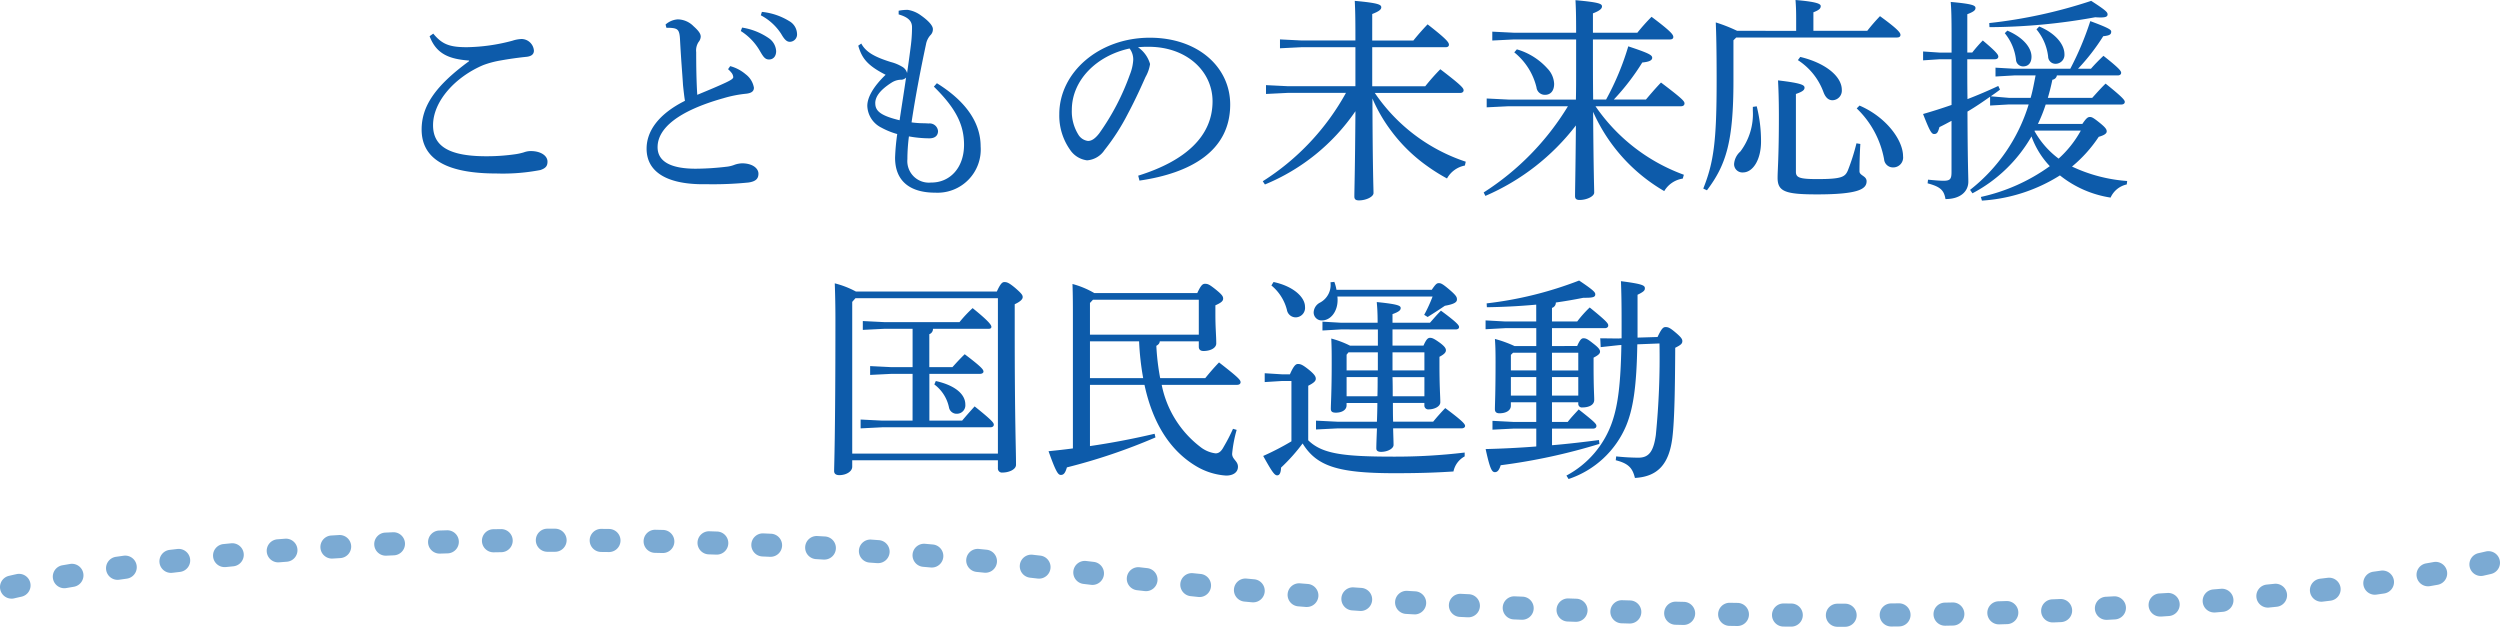<svg xmlns="http://www.w3.org/2000/svg" width="324.81" height="81.435" viewBox="0 0 324.81 81.435"><g id="グループ_105" data-name="グループ 105" transform="translate(-32.5 -3638.812)"><path id="パス_182" data-name="パス 182" d="M74.44 9.264c-4.4 3.22-6.16 5.852-6.16 8.876 0 3.864 3.3 5.712 9.716 5.712a25.833 25.833 0 005.712-.448c.756-.252.924-.588.924-1.092 0-.784-.9-1.372-2.156-1.372h-.084a2.635 2.635 0 00-.84.168 7.306 7.306 0 01-.98.224 25.8 25.8 0 01-3.92.28c-5.1 0-6.888-1.484-6.888-4.032 0-3.108 2.884-6.272 6.524-7.812a12.213 12.213 0 012.184-.588 45.41 45.41 0 013.332-.476c.728-.056 1.064-.336 1.064-.812a1.626 1.626 0 00-1.624-1.512 4.389 4.389 0 00-1.176.224 24.067 24.067 0 01-5.908.84c-2.24 0-3.22-.364-4.368-1.764l-.476.336c.868 2.3 2.52 2.968 5.124 3.164zm35.308-3.92a7.427 7.427 0 012.408 2.464c.476.812.7 1.232 1.26 1.232.532 0 .924-.392.924-1.092a2.188 2.188 0 00-.924-1.652 8.373 8.373 0 00-3.5-1.4zm2.6-2.044a7.02 7.02 0 012.66 2.436c.476.84.784 1.008 1.12 1.008a.955.955 0 00.924-1.064 1.972 1.972 0 00-1.008-1.624 8.353 8.353 0 00-3.556-1.2zm-4.256 7a3.676 3.676 0 01.476.5 1.037 1.037 0 01.2.532c0 .2-.308.392-.952.7-.952.448-2.156.952-3.724 1.6-.112-1.764-.14-3.808-.14-5.544a2 2 0 01.308-1.316 1.168 1.168 0 00.28-.7c0-.308-.168-.672-.924-1.344a2.944 2.944 0 00-2.044-.9 2.637 2.637 0 00-1.6.672l.112.42h.28a5.437 5.437 0 01.672.056c.532.112.756.308.812 1.428.14 2.716.308 4.536.392 5.964.084.812.168 1.54.252 2.044-3.416 1.708-4.984 3.92-4.984 6.216 0 2.94 2.492 4.564 7.112 4.62h.98a45.868 45.868 0 005.152-.224c.924-.14 1.288-.476 1.288-1.148 0-.7-.784-1.344-2.128-1.344a3.37 3.37 0 00-.924.168 4.055 4.055 0 01-1.148.28 35.022 35.022 0 01-3.948.252c-3.276 0-4.956-.952-4.956-2.8 0-2.436 2.66-4.7 8.54-6.356a15.634 15.634 0 012.968-.588c.756-.084 1.008-.364 1.008-.784a2.763 2.763 0 00-1.064-1.736 5.192 5.192 0 00-2.016-1.064zm26.74 2.268c3 2.94 3.92 5.1 3.92 7.56 0 3.024-1.876 4.928-4.284 4.9A2.8 2.8 0 01131.392 22a23.548 23.548 0 01.2-2.968 14.954 14.954 0 002.66.252c.672 0 1.12-.308 1.12-.952a1.094 1.094 0 00-1.2-.98c-.168 0-.42-.028-.728-.028a11.916 11.916 0 01-1.512-.112c.5-3.36 1.232-7.14 1.876-10.136a2.424 2.424 0 01.56-1.176 1.059 1.059 0 00.336-.812c0-.448-.588-1.092-1.54-1.764a3.9 3.9 0 00-1.708-.728 5.5 5.5 0 00-1.2.112v.476c1.26.364 1.708.868 1.736 1.6v.308a18.644 18.644 0 01-.14 2.044c-.14 1.12-.308 2.352-.5 3.668a1.335 1.335 0 00-.672-.84 5.46 5.46 0 00-1.428-.588c-2.172-.676-3.264-1.316-3.852-2.408l-.392.28c.476 1.652 1.2 2.576 3.556 3.78-1.6 1.54-2.38 2.94-2.38 4.032A3.272 3.272 0 00128 17.888a9.741 9.741 0 002.072.84 27.831 27.831 0 00-.28 3.08c0 3.052 1.96 4.536 5.208 4.536a5.615 5.615 0 005.908-6.02c0-2.744-1.54-5.628-5.684-8.2zm-7.616 2.156c0-.728.448-1.624 2.184-2.716a2.355 2.355 0 011.092-.336.932.932 0 00.728-.28c-.252 1.764-.56 3.64-.84 5.544-2.572-.616-3.16-1.26-3.16-2.212zm34.328 10.052c6.552-.952 11.788-3.78 11.788-9.884 0-4.844-4.172-8.68-10.444-8.68-6.608 0-11.76 4.508-11.76 9.94a7.682 7.682 0 001.4 4.62 3.115 3.115 0 002.212 1.372 2.975 2.975 0 002.268-1.344 27.966 27.966 0 003.024-4.7c1.036-1.932 1.9-3.892 2.3-4.788a4.83 4.83 0 00.588-1.68 3.947 3.947 0 00-1.568-2.184c.364-.028.7-.056 1.064-.056h.392c4.9.028 8.232 3.192 8.232 7.084 0 4.564-3.556 7.756-9.66 9.66zM160.26 7.612a2.372 2.372 0 01.476 1.456 6.041 6.041 0 01-.448 1.96 31.1 31.1 0 01-3.976 7.616c-.588.756-1.036.98-1.456.98a1.718 1.718 0 01-1.176-.7 5.7 5.7 0 01-.924-3.332c0-3.864 3.22-7.056 7.504-7.98zm20.552 4.9l-2.828-.14v1.148l2.828-.14h7.56a31.688 31.688 0 01-10.808 11.48l.28.42a26.414 26.414 0 0011.76-9.52c-.056 8.008-.14 10.136-.14 11.088 0 .364.2.5.588.5.952 0 1.9-.476 1.9-.952 0-.672-.112-2.8-.14-12.292a19.957 19.957 0 002.408 4.172 20.835 20.835 0 004.76 4.648 23.576 23.576 0 002.52 1.576 3.375 3.375 0 012.324-1.68l.112-.5a23 23 0 01-11.816-8.932h11.088c.28 0 .448-.14.448-.336 0-.28-.2-.588-3.024-2.744a27.787 27.787 0 00-1.96 2.212h-6.888V7.444h9.576c.252 0 .392-.14.392-.308 0-.308-.252-.7-2.772-2.66-.672.7-1.26 1.372-1.848 2.1h-5.348V3.132c.952-.364 1.176-.616 1.176-.868 0-.336-.308-.56-3.444-.84.056 1.092.084 2.156.084 4.7v.448h-6.972l-2.828-.14v1.152l2.828-.14h6.972v5.068zm39.676 1.736c-.028-2.6-.028-5.208-.028-7.812h10.024c.252 0 .42-.112.42-.308 0-.308-.252-.7-2.828-2.632a25.722 25.722 0 00-1.848 2.072h-5.768v-2.52c.952-.364 1.176-.644 1.176-.9 0-.336-.308-.532-3.444-.812.056 1.008.084 2.016.084 4.228h-8.064l-2.828-.14v1.152l2.828-.14h8.064v3.892c0 1.316 0 2.6-.028 3.92h-8.764l-2.828-.14v1.148l2.828-.14h7.728a34.6 34.6 0 01-10.948 11.2l.224.448a29.567 29.567 0 0011.76-9.156c-.056 6.44-.112 8.316-.112 9.184 0 .364.2.5.588.5.952 0 1.9-.476 1.9-.952 0-.644-.084-2.52-.14-10.5a22.4 22.4 0 009.24 10.3 3.369 3.369 0 012.408-1.624l.14-.5a23.766 23.766 0 01-11.48-8.9h11.116c.28 0 .448-.14.448-.364 0-.28-.2-.56-3.052-2.716-.7.728-1.372 1.512-1.96 2.212h-4.172a30.177 30.177 0 003.7-4.816c.9-.084 1.288-.28 1.288-.616 0-.364-.5-.616-3.108-1.484a34.933 34.933 0 01-2.884 6.916zM210.24 8.116a8.344 8.344 0 012.884 4.536 1.092 1.092 0 001.12.98c.7 0 1.176-.5 1.176-1.428a3.049 3.049 0 00-.868-1.988 8.519 8.519 0 00-3.976-2.492zm28.952-2.8a20.77 20.77 0 00-2.772-1.092c.056 1.456.112 3.22.112 7.532 0 7.868-.364 10.612-1.736 14.056l.476.224c2.52-3.332 3.444-6.384 3.444-14.252V6.548l.364-.364h20.888c.308 0 .448-.14.448-.336 0-.28-.308-.728-2.66-2.436a25.042 25.042 0 00-1.652 1.9h-7V2.908c.812-.308.952-.532.952-.812 0-.308-.644-.56-3.276-.784.056.756.084 1.4.084 2.408v1.6zm15.54 10.08A12.176 12.176 0 01258.288 22a1.155 1.155 0 001.176 1.064 1.286 1.286 0 001.288-1.456c0-2.072-2.156-5.068-5.656-6.58zm-7.644-6.272a8.357 8.357 0 013.332 4.176c.28.728.672 1.036 1.176 1.036a1.25 1.25 0 001.2-1.344c0-1.764-2.128-3.5-5.4-4.284zm-5.852 6.076v.476A8.1 8.1 0 01239.612 21a2.382 2.382 0 00-.812 1.624 1.074 1.074 0 001.148 1.092c1.316 0 2.352-1.68 2.352-4a18.422 18.422 0 00-.56-4.592zm13.464 4.732a27.321 27.321 0 01-1.12 3.528c-.364.84-.784 1.12-3.976 1.12-2.324 0-2.772-.2-2.772-.952V13.52c.9-.308 1.12-.532 1.12-.812 0-.336-.336-.588-3.444-.952.056 1.064.112 2.436.112 4.732 0 5.236-.168 6.916-.168 7.924 0 1.792 1.008 2.156 5.124 2.156 5.4 0 6.44-.7 6.44-1.708 0-.7-.924-.728-.924-1.288 0-.728.028-2.24.112-3.556zm23.576-2.52a19.7 19.7 0 001.008-2.52h9.828c.28 0 .448-.14.448-.336 0-.224-.224-.56-2.492-2.38-.56.532-1.2 1.26-1.736 1.848h-5.768q.336-1.134.588-2.352a.682.682 0 00.588-.56h7.9c.28 0 .448-.14.448-.336 0-.224-.168-.532-2.3-2.212-.5.476-1.12 1.092-1.624 1.68h-1.68a27.037 27.037 0 003.276-4.228c.868-.084 1.036-.252 1.036-.588 0-.224-.14-.42-2.716-1.372a39.019 39.019 0 01-2.6 6.188h-7.28l-2.436-.14v1.148l2.436-.14h2.772c-.2.98-.364 1.96-.644 2.912H274.5l-2.352-.2c.392-.28.812-.56 1.2-.868l-.224-.476a62.115 62.115 0 01-4 1.708c-.028-1.736-.028-3.444-.028-5.18h3.584c.28 0 .448-.14.448-.336 0-.224-.14-.532-2.016-2.1a18.326 18.326 0 00-1.372 1.568h-.64V3.16c.868-.336 1.064-.532 1.064-.812 0-.336-.42-.532-3.22-.784.084.98.112 2.128.112 4.368v2.212h-1.568L263.356 8v1.152l2.128-.14h1.568v5.936q-1.806.63-3.7 1.176c.84 2.156 1.092 2.6 1.428 2.6.364 0 .5-.168.7-.9.532-.252 1.036-.532 1.568-.812v6.636c0 .924-.168 1.148-1.036 1.148-.476 0-1.148-.056-2.016-.14l-.056.476c1.708.448 2.128.924 2.324 2.044 1.932 0 2.968-.98 2.968-2.268 0-.812-.084-2.156-.112-9.1 1.008-.588 1.988-1.26 2.94-1.932v1.148l2.436-.14h2.576a22.356 22.356 0 01-7.612 11.096l.308.448a19.1 19.1 0 007.672-7.392 11.029 11.029 0 002.38 3.864 24.124 24.124 0 01-8.96 4l.14.476a21.509 21.509 0 0010.136-3.276 13.894 13.894 0 006.58 2.884 3 3 0 012.1-1.708l.056-.448a20.152 20.152 0 01-7.168-1.876 17.665 17.665 0 003.472-3.864c.7-.2 1.036-.42 1.036-.7 0-.224-.084-.448-.84-1.064-.9-.728-1.092-.812-1.344-.812s-.448.112-.98.9zm-.42.868h5.992a13.91 13.91 0 01-2.884 3.64 11.338 11.338 0 01-3.136-3.584zM271.98 4.84a77.908 77.908 0 0013.748-1.288 7.1 7.1 0 00.728.028c.672 0 .868-.14.868-.392 0-.28-.168-.5-2.128-1.764a64.094 64.094 0 01-13.244 2.884zm1.988.784a6.64 6.64 0 011.456 3.416.924.924 0 00.924.9c.7 0 1.092-.476 1.092-1.26 0-1.148-1.036-2.492-3.136-3.388zm4.116-.5a6.717 6.717 0 011.516 3.524.957.957 0 001 .952 1.161 1.161 0 001.12-1.26c0-1.26-1.176-2.716-3.276-3.584zM132.064 55.96h-3.948l-2.8-.14v1.148l2.8-.14h14.056c.28 0 .448-.14.448-.336 0-.224-.14-.5-2.492-2.38a70.226 70.226 0 00-1.624 1.848h-4.256v-6.076h6.58c.28 0 .448-.14.448-.28 0-.252-.14-.532-2.436-2.268-.56.532-1.092 1.12-1.6 1.68h-3v-4.284a.718.718 0 00.476-.7h7.224c.28 0 .364-.112.364-.252 0-.224-.252-.672-2.436-2.436a16.954 16.954 0 00-1.708 1.82h-9.76l-2.8-.14v1.148l2.8-.14h3.668v4.984h-2.716l-2.8-.14v1.148l2.8-.14h2.716zm2.828-4.7a4.98 4.98 0 011.9 2.968 1.007 1.007 0 001.064.84 1.1 1.1 0 001.064-1.2c0-1.288-1.232-2.464-3.836-3.052zM124.7 39.188a11.957 11.957 0 00-2.744-1.064c.056 1.512.084 3.108.084 4.62 0 15.428-.168 19.04-.168 19.768 0 .336.224.532.672.532.9 0 1.68-.476 1.68-1.092v-.84h18.928v1.036a.524.524 0 00.588.56c.84 0 1.764-.392 1.764-1.008 0-2.268-.168-5.46-.168-17.752V40.84c.784-.364 1.036-.672 1.036-.924s-.112-.448-.98-1.2c-.812-.672-1.064-.756-1.4-.756-.252 0-.5.168-.98 1.232zm18.452.868v20.188h-18.928V40.532l.42-.476zm26.1 5.6v.7c0 .364.2.56.616.56.9 0 1.652-.392 1.652-.98 0-1.008-.112-1.988-.112-3.78V40.98c.756-.336 1.008-.56 1.008-.868 0-.28-.112-.5-.98-1.2-.812-.644-1.008-.728-1.372-.728-.308 0-.532.168-1.008 1.2h-13.388a11.607 11.607 0 00-2.828-1.176c.056 1.456.056 2.772.056 5.04v16.324c-1.036.14-2.072.252-3.164.364.98 2.772 1.26 3.08 1.6 3.08s.56-.2.784-.98a75.309 75.309 0 0011.508-3.892l-.112-.476a98.493 98.493 0 01-8.4 1.6v-7.956h7.084c1.12 5.208 3.472 8.624 6.692 10.556A8.681 8.681 0 00172.8 63.1c.924 0 1.54-.42 1.54-1.148 0-.756-.756-.952-.756-1.68a16.9 16.9 0 01.588-3.108l-.476-.14a22.976 22.976 0 01-1.2 2.324c-.28.532-.588.868-1.064.868a4.011 4.011 0 01-2.016-.868 13.446 13.446 0 01-4.984-8.036h9.8c.28 0 .448-.14.448-.336 0-.28-.2-.56-2.8-2.576-.7.728-1.2 1.316-1.792 2.044h-5.852a30.291 30.291 0 01-.5-4.2c.28-.168.42-.308.448-.588zm-7.756 0a34.79 34.79 0 00.532 4.788h-6.916v-4.788zm7.756-5.4v4.536h-14.14v-4.12l.392-.42zm23.268 3.864v2.1h-3.62a12.873 12.873 0 00-2.436-.924c.056 1.288.056 1.876.056 3.332 0 3.5-.112 5.18-.112 5.8 0 .364.2.5.644.5.812 0 1.4-.364 1.4-.952v-.308h4c0 .812-.028 1.624-.056 2.436h-5.116l-2.8-.14v1.148l2.8-.14h5.12c-.056 1.428-.084 2.184-.084 2.6 0 .308.224.448.616.448.84 0 1.624-.42 1.624-.9 0-.392-.028-1.036-.056-2.156h8.9c.28 0 .448-.14.448-.308 0-.224-.2-.56-2.576-2.324a29.577 29.577 0 00-1.568 1.764H194.5c-.028-.812-.028-1.624-.028-2.436h4.088v.308a.5.5 0 00.56.532c.728 0 1.512-.364 1.512-.924 0-.728-.112-1.96-.112-4.928v-.98c.644-.336.84-.588.84-.84 0-.224-.112-.476-.784-.98-.784-.56-1.008-.644-1.288-.644-.252 0-.476.168-.84 1.008h-4.028v-2.1h8.2c.28 0 .448-.112.448-.308 0-.224-.224-.56-2.352-2.128-.56.56-.952 1.036-1.428 1.568h-4.868v-1.12c.868-.308 1.064-.532 1.064-.784 0-.308-.308-.5-3.108-.784.056.672.112 1.344.112 2.688h-4.76l-2.408-.14v1.148l2.408-.14zm1.9 2.968h4.144v2.352h-4.144zm4.144 3.22V52.8h-4.116c0-.84 0-1.652-.028-2.492zM188.456 52.8v-2.5h4.032c0 .84 0 1.652-.028 2.492zm0-3.36v-2.048l.252-.308h3.808v2.352zm-4.984 1.988c.784-.392.98-.644.98-.9 0-.224-.056-.5-.924-1.2-.812-.644-1.064-.728-1.4-.728-.28 0-.56.252-1.036 1.344h-1.036l-2.24-.14v1.148l2.24-.14h1.232v7.84a34.543 34.543 0 01-3.668 1.9c1.176 2.128 1.484 2.52 1.82 2.52s.476-.392.5-1.008a23.475 23.475 0 002.8-3.136c1.82 2.94 4.536 3.864 11.956 3.864 3.388 0 5.46-.084 7.644-.224a2.885 2.885 0 011.456-1.96v-.5a76.132 76.132 0 01-9.212.532c-6.608 0-9.324-.364-11.116-2.128zm16.156-11.592a18.59 18.59 0 01-1.092 2.38l.448.28c.672-.42 1.456-.924 2.24-1.456 1.288-.224 1.568-.5 1.568-.812 0-.28-.028-.476-.98-1.288-.924-.784-1.12-.84-1.372-.84s-.392.084-.924.868H187.14a5.6 5.6 0 00-.28-1.036l-.5.056a2.6 2.6 0 01-1.344 2.632 1.491 1.491 0 00-.84 1.288 1.038 1.038 0 001.064 1.036c1.176 0 2.044-1.2 2.044-2.632a2.717 2.717 0 00-.028-.476zM178.684 38.4a6.038 6.038 0 012.016 3.164 1.16 1.16 0 001.12.98 1.232 1.232 0 001.232-1.372c0-1.288-1.568-2.688-4.088-3.22zm47.572 6.776v-5.568c.812-.392.952-.56.952-.84 0-.364-.252-.56-3.108-.924.056 1.456.084 2.884.084 5.292v2.128l-.42.028-2.352-.028.056 1.148 2.324-.252.364-.028c-.084 5.04-.448 7.756-1.148 9.856a12.469 12.469 0 01-5.992 7.112l.28.448a12.354 12.354 0 007.5-6.972c.924-2.268 1.344-5.208 1.428-10.528l2.884-.112a101.962 101.962 0 01-.476 11.9c-.308 2.184-.924 2.94-2.268 2.94a28.08 28.08 0 01-2.884-.168l-.056.5c1.68.42 2.184 1.036 2.492 2.3 2.968-.168 4.452-1.792 4.872-5.292.28-2.352.336-6.524.364-11.62.728-.364.924-.532.924-.868 0-.252-.14-.5-.952-1.176-.728-.616-.952-.644-1.232-.644s-.5.14-1.036 1.288zm-11.116 1.096v-2.324H222c.28 0 .448-.14.448-.336 0-.252-.056-.448-2.408-2.352a15.245 15.245 0 00-1.624 1.82h-3.276v-1.764a.706.706 0 00.5-.7 63.499 63.499 0 003.584-.616h.308c1.036 0 1.232-.14 1.232-.448 0-.252-.168-.5-2.1-1.792a48.7 48.7 0 01-12.012 2.968l.028.5a81.942 81.942 0 006.412-.336v2.188h-4.032l-2.548-.14v1.148l2.548-.14h4.04v2.324h-2.828a15.853 15.853 0 00-2.548-.924c.056.756.084 1.456.084 2.968 0 4.116-.084 5.516-.084 6.16 0 .364.2.532.588.532.9 0 1.484-.392 1.484-.98v-.448h3.3v2.548h-3l-2.688-.14v1.148L210.1 57h3v2.32c-2.156.168-4.34.28-6.58.336.56 2.576.812 3 1.2 3 .28 0 .532-.168.756-.9a76.983 76.983 0 0012.824-2.772l-.056-.5c-1.96.252-4 .5-6.1.672V57h5.32c.28 0 .448-.14.448-.336 0-.252-.084-.42-2.3-2.156-.532.588-.98 1.036-1.428 1.624h-2.044V53.58h3.416v.168a.466.466 0 00.532.5c.784 0 1.54-.28 1.54-.98 0-.588-.084-1.6-.084-4.536v-.952c.644-.336.84-.532.84-.784s-.2-.532-.9-1.064c-.7-.56-.924-.672-1.26-.672-.224 0-.448.168-.812 1.008zm0 .868h3.416v2.3h-3.416zm0 3.164h3.416v2.408h-3.416zm-2.04 2.408h-3.3V50.3h3.3zm0-3.276h-3.3V47.42l.28-.28h3.02z" transform="translate(19 3637.5)" fill="#0d5baa"/><path id="パス_130" data-name="パス 130" d="M216.5 3.391a1.5 1.5 0 110-3h1a1.5 1.5 0 010 3zm-6-.021h-.011l-1-.008a1.5 1.5 0 01.025-3l.995.008a1.5 1.5 0 01-.011 3zm13-.015a1.5 1.5 0 01-.014-3l1-.01a1.5 1.5 0 01.033 3l-1 .011zm-20-.066h-.024l-1-.016a1.5 1.5 0 11.051-3l.992.016a1.5 1.5 0 01-.023 3zm27-.037a1.5 1.5 0 01-.029-3l.992-.02a1.5 1.5 0 01.064 3l-1 .02zm-34-.1h-.036l-1.009-.024a1.5 1.5 0 01.073-3l1.007.024a1.5 1.5 0 01-.035 3zm41-.074a1.5 1.5 0 01-.045-3l1-.031a1.5 1.5 0 11.1 3l-1.008.031zm-48-.11h-.044l-1-.029a1.5 1.5 0 11.089-3l1 .029a1.5 1.5 0 01-.043 3zm55-.143a1.5 1.5 0 01-.062-3l.993-.042a1.5 1.5 0 11.131 3l-1 .043zm-61.992-.08h-.053l-1-.036a1.5 1.5 0 01.107-3l1 .035a1.5 1.5 0 01-.051 3zm68.985-.256a1.5 1.5 0 01-.08-3l.989-.055a1.5 1.5 0 11.168 3l-.995.055zm-75.984-.012h-.064l-.993-.042a1.5 1.5 0 01.128-3l.99.042a1.5 1.5 0 01-.061 3zm-6.992-.318h-.075l-.995-.05a1.5 1.5 0 11.152-3l.991.05a1.5 1.5 0 01-.073 3zm89.963-.1a1.5 1.5 0 01-.1-3l.986-.059a1.5 1.5 0 01.21 2.993l-.995.069-.103.001zm-96.951-.281h-.089l-1-.059a1.5 1.5 0 11.18-2.995l.993.059a1.5 1.5 0 01-.086 3zm103.927-.245a1.5 1.5 0 01-.123-2.995l1-.084a1.5 1.5 0 011.617 1.371 1.5 1.5 0 01-1.367 1.622l-1 .085q-.067.005-.129.005zm-110.909-.2h-.1l-1-.07a1.5 1.5 0 01-1.391-1.6 1.5 1.5 0 011.6-1.391l1 .069a1.5 1.5 0 011.393 1.6 1.5 1.5 0 01-1.504 1.397zM272.429.9a1.5 1.5 0 01-1.491-1.351 1.5 1.5 0 011.343-1.642l.986-.1a1.5 1.5 0 011.646 1.339A1.5 1.5 0 01273.574.79l-.994.1c-.051.01-.102.01-.151.01zM147.565.818h-.122l-1-.081a1.5 1.5 0 01-1.372-1.618 1.5 1.5 0 011.618-1.372l1 .081a1.5 1.5 0 011.375 1.615 1.5 1.5 0 01-1.499 1.375zm-6.973-.6q-.07 0-.14-.007l-1-.094A1.5 1.5 0 01138.1-1.52a1.5 1.5 0 011.634-1.352l1 .093a1.5 1.5 0 011.355 1.632 1.5 1.5 0 01-1.497 1.362zM279.386.135a1.5 1.5 0 01-1.486-1.321 1.5 1.5 0 011.311-1.668l.988-.12a1.5 1.5 0 011.672 1.306A1.5 1.5 0 01280.563 0l-1 .121a1.515 1.515 0 01-.177.014zm-300.111-.4a1.5 1.5 0 01-1.456-1.144 1.5 1.5 0 011.1-1.813c.014 0 .351-.086 1.009-.229A1.5 1.5 0 01-18.286-2.3a1.5 1.5 0 01-1.146 1.781c-.615.134-.933.212-.936.213a1.5 1.5 0 01-.357.043zm154.349-.21a1.516 1.516 0 01-.158-.008l-1-.105a1.5 1.5 0 01-1.333-1.65 1.5 1.5 0 011.65-1.333l.992.1a1.5 1.5 0 011.336 1.648 1.5 1.5 0 01-1.487 1.35zm152.7-.3a1.5 1.5 0 01-1.483-1.287 1.5 1.5 0 011.272-1.7l.987-.138a1.5 1.5 0 011.7 1.265 1.5 1.5 0 01-1.265 1.7l-.993.144a1.514 1.514 0 01-.216.015zm-159.657-.462a1.516 1.516 0 01-.172-.01l-.994-.114a1.5 1.5 0 01-1.318-1.662 1.5 1.5 0 011.662-1.319l.992.114a1.5 1.5 0 011.32 1.661 1.5 1.5 0 01-1.49 1.33zm-140.532-.382a1.5 1.5 0 01-1.476-1.244A1.5 1.5 0 01-14.12-4.6l.992-.17A1.5 1.5 0 01-11.4-3.537a1.5 1.5 0 01-1.23 1.728l-.978.167a1.51 1.51 0 01-.257.023zm307.105-.249a1.5 1.5 0 01-1.476-1.243 1.5 1.5 0 011.221-1.735l.977-.173a1.5 1.5 0 011.738 1.212 1.5 1.5 0 01-1.212 1.741l-.992.175a1.51 1.51 0 01-.256.023zm-173.524-.181a1.515 1.515 0 01-.178-.011l-.993-.118a1.5 1.5 0 01-1.313-1.666 1.5 1.5 0 011.668-1.313l.993.118a1.5 1.5 0 011.307 1.666 1.5 1.5 0 01-1.484 1.324zM-6.949-2.708A1.5 1.5 0 01-8.432-4a1.5 1.5 0 011.273-1.7l1-.141a1.5 1.5 0 011.69 1.287 1.5 1.5 0 01-1.279 1.692l-.987.139a1.513 1.513 0 01-.214.015zm119.714-.157a1.515 1.515 0 01-.173-.01l-.992-.113a1.5 1.5 0 01-1.321-1.66 1.5 1.5 0 011.66-1.321l1 .114a1.5 1.5 0 011.319 1.661 1.5 1.5 0 01-1.494 1.33zM300.11-3.21a1.5 1.5 0 01-1.463-1.176 1.5 1.5 0 011.14-1.789c.329-.073.652-.146.96-.218a1.5 1.5 0 011.8 1.121 1.5 1.5 0 01-1.121 1.8c-.317.074-.65.149-.99.225a1.506 1.506 0 01-.327.038zM-.009-3.612A1.5 1.5 0 01-1.5-4.935 1.5 1.5 0 01-.184-6.6l1-.117A1.5 1.5 0 012.477-5.4a1.5 1.5 0 01-1.318 1.662l-.99.116a1.516 1.516 0 01-.178.01zm105.817-.018a1.516 1.516 0 01-.158-.008l-.993-.1a1.5 1.5 0 01-1.339-1.645 1.5 1.5 0 011.645-1.339l1 .1a1.5 1.5 0 011.337 1.647 1.5 1.5 0 01-1.492 1.345zm-6.966-.677q-.067 0-.136-.006l-1-.088a1.5 1.5 0 01-1.364-1.625 1.5 1.5 0 011.63-1.364l1 .089a1.5 1.5 0 011.36 1.628 1.5 1.5 0 01-1.491 1.366zM6.954-4.363a1.5 1.5 0 01-1.491-1.355A1.5 1.5 0 016.81-7.356l1-.1A1.5 1.5 0 019.441-6.1 1.5 1.5 0 018.09-4.466l-.989.1-.147.003zm84.909-.514h-.112l-.991-.072a1.5 1.5 0 01-1.389-1.6 1.5 1.5 0 011.6-1.389l1 .073a1.5 1.5 0 011.385 1.606 1.5 1.5 0 01-1.493 1.382zm-77.936-.1a1.5 1.5 0 01-1.494-1.382 1.5 1.5 0 011.377-1.615l1-.078a1.5 1.5 0 011.61 1.381 1.5 1.5 0 01-1.381 1.61l-.99.077q-.063.005-.122.005zm70.952-.363h-.09L83.8-5.4a1.5 1.5 0 01-1.412-1.583A1.5 1.5 0 0183.967-8.4l1 .058a1.5 1.5 0 011.409 1.586 1.5 1.5 0 01-1.497 1.416zm-63.972-.13a1.5 1.5 0 01-1.5-1.407 1.5 1.5 0 011.4-1.59l1-.061A1.5 1.5 0 0123.4-7.12 1.5 1.5 0 0122-5.534l-1 .061zm56.981-.23h-.07l-.992-.045a1.5 1.5 0 01-1.433-1.565 1.5 1.5 0 011.565-1.433l1 .045a1.5 1.5 0 011.43 1.567 1.5 1.5 0 01-1.5 1.431zM27.9-5.847a1.5 1.5 0 01-1.5-1.431 1.5 1.5 0 011.429-1.567l1-.045a1.5 1.5 0 011.564 1.433 1.5 1.5 0 01-1.433 1.564l-.992.045zm43-.137h-.053l-1-.034a1.5 1.5 0 01-1.447-1.55 1.5 1.5 0 011.549-1.45l1.005.034A1.5 1.5 0 0172.4-7.433a1.5 1.5 0 01-1.5 1.448zm-36.007-.133a1.5 1.5 0 01-1.5-1.453 1.5 1.5 0 011.453-1.546l1-.03a1.5 1.5 0 011.545 1.456 1.5 1.5 0 01-1.456 1.543l-1 .03zm29-.075h-.037l-.995-.023a1.5 1.5 0 01-1.466-1.533 1.5 1.5 0 011.533-1.466l1 .023a1.5 1.5 0 011.463 1.536 1.5 1.5 0 01-1.502 1.463zm-22-.092a1.5 1.5 0 01-1.5-1.475 1.5 1.5 0 011.475-1.525l1-.016a1.5 1.5 0 011.522 1.479A1.5 1.5 0 0142.912-6.3l-.994.016zm15-.035h-.018l-1-.011a1.5 1.5 0 01-1.485-1.514 1.5 1.5 0 011.51-1.485l1.008.011A1.5 1.5 0 0158.395-7.8 1.5 1.5 0 0156.9-6.318zm-8-.035a1.5 1.5 0 01-1.5-1.5 1.5 1.5 0 011.5-1.5h1a1.5 1.5 0 011.5 1.5 1.5 1.5 0 01-1.5 1.5H48.9z" transform="translate(54.724 3716.855)" fill="#7baad3"/></g></svg>